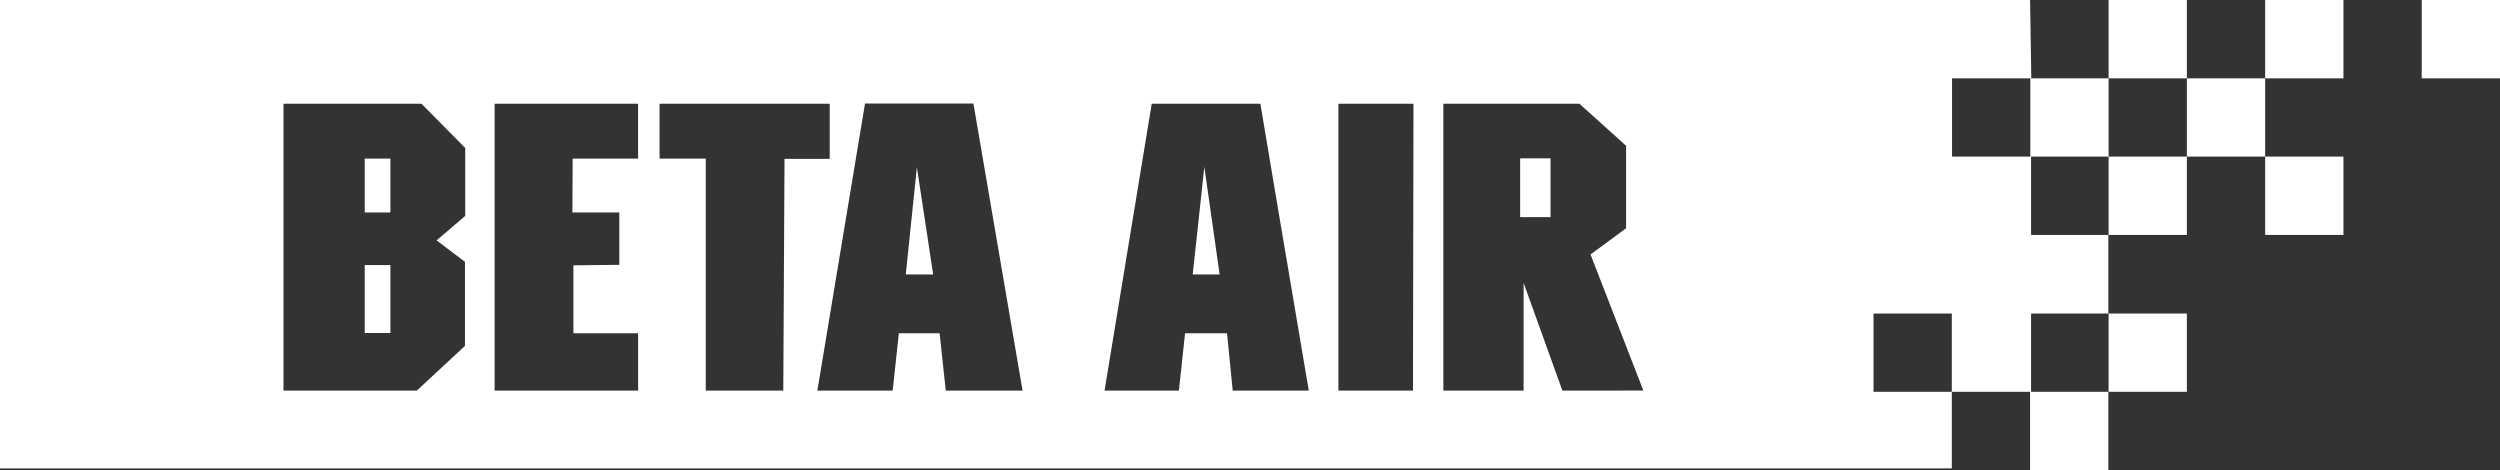 <?xml version="1.0" encoding="UTF-8" standalone="no"?>
<svg
   xmlns:dc="http://purl.org/dc/elements/1.1/"
   xmlns:cc="http://creativecommons.org/ns#"
   xmlns:rdf="http://www.w3.org/1999/02/22-rdf-syntax-ns#"
   xmlns:svg="http://www.w3.org/2000/svg"
   xmlns="http://www.w3.org/2000/svg"
   xmlns:sodipodi="http://sodipodi.sourceforge.net/DTD/sodipodi-0.dtd"
   xmlns:inkscape="http://www.inkscape.org/namespaces/inkscape"
   width="302"
   height="56.791"
   viewBox="0 0 302 56.791"
   version="1.1"
   id="svg11"
   sodipodi:docname="logo-beta-air_w.svg"
   style="fill:none"
   inkscape:version="0.92.3 (2405546, 2018-03-11)">
  <rect x="0" y="0" width="302" height="56.791" fill="#333333" stroke="none"/>
  <sodipodi:namedview
     pagecolor="#ffffff"
     bordercolor="#666666"
     borderopacity="1"
     objecttolerance="10"
     gridtolerance="10"
     guidetolerance="10"
     inkscape:pageopacity="0"
     inkscape:pageshadow="2"
     inkscape:window-width="1920"
     inkscape:window-height="1012"
     id="namedview13"
     showgrid="false"
     fit-margin-top="0"
     fit-margin-left="0"
     fit-margin-right="0"
     fit-margin-bottom="0"
     inkscape:zoom="1.2152318"
     inkscape:cx="132.73631"
     inkscape:cy="31.244641"
     inkscape:window-x="0"
     inkscape:window-y="0"
     inkscape:window-maximized="1"
     inkscape:current-layer="svg11" />
  <g
     clip-path="url(#clip0)"
     id="g4"
     transform="translate(0,-0.176)">
    <path
       d="m 264.175,47.507 v -9.46 h -9.456 v 9.46 z M 245.382,19.097 h 9.337 V 9.636 h -9.337 L 245.233,0.176 H -0.149 L 0,56.758 h 235.777 v -9.251 h 9.456 v 9.46 h 9.456 v -9.46 h -9.336 v -9.46 h 9.336 v -9.49 h -9.336 v -9.46 z m -189.182,7.162 -3.46,2.954 3.43,2.596 v 10.147 l -5.817,5.402 H 34.245 V 12.71 H 50.92 l 5.28,5.342 z M 77.051,19.335 H 69.176 l -0.03,6.506 h 5.668 v 6.327 l -5.548,0.06 v 8.207 h 7.816 v 6.923 H 59.75 V 12.71 H 77.081 v 6.625 z M 94.621,47.358 H 85.254 V 19.335 h -5.578 v -6.625 h 20.553 v 6.655 h -5.459 z m 19.628,0 -0.745,-6.923 h -4.922 l -0.746,6.923 h -9.098 l 5.757,-34.677 h 13.095 l 5.936,34.677 z m 34.663,0 c -0.239,-2.357 -0.448,-4.596 -0.686,-6.923 h -5.071 c -0.239,2.358 -0.746,6.923 -0.746,6.923 h -8.979 l 5.698,-34.648 h 13.125 c 0,0 3.848,22.949 5.847,34.648 z m 21.776,0 h -9.009 V 12.71 h 9.069 z m 18.047,0 -4.683,-13.011 v 13.011 h -9.695 V 12.71 h 16.436 l 5.638,5.073 v 9.967 c 0,0 -2.774,2.059 -4.295,3.163 2.118,5.431 6.383,16.443 6.383,16.443 z m 47.042,0.149 h -9.456 v -9.46 h 9.456 z m 9.486,-28.41 h -9.456 V 9.636 h 9.456 z m 9.456,9.46 h 9.456 v -9.46 h -9.456 z m 9.456,-28.381 h -9.456 v 9.46 h 9.456 z m 0,18.92 h 9.457 V 9.636 h -9.457 z m 18.913,9.46 v -9.46 h -9.456 v 9.46 z M 273.632,9.636 h 9.456 V 0.176 h -9.456 z M 292.544,0.176 V 9.636 H 302 V 0.176 Z M 44.059,25.841 h 3.102 v -6.506 h -3.102 z m 65.358,7.491 h 3.311 l -1.969,-12.952 z m 74.217,-6.924 h 3.669 v -7.103 h -3.669 z m -39.555,6.924 h 3.252 l -1.85,-13.012 c 0,-0.03 -0.924,8.714 -1.402,13.012 z M 44.059,40.404 h 3.102 v -8.207 h -3.102 z"
       id="path2"
       inkscape:connector-curvature="0"
       style="fill:#ffffff" />
  </g>
  <defs
     id="defs9">
    <clipPath
       id="clip0">
      <rect
         width="302"
         height="57"
         transform="translate(0,0.176)"
         id="rect6"
         x="0"
         y="0"
         style="fill:#ffffff" />
    </clipPath>
  </defs>
</svg>
